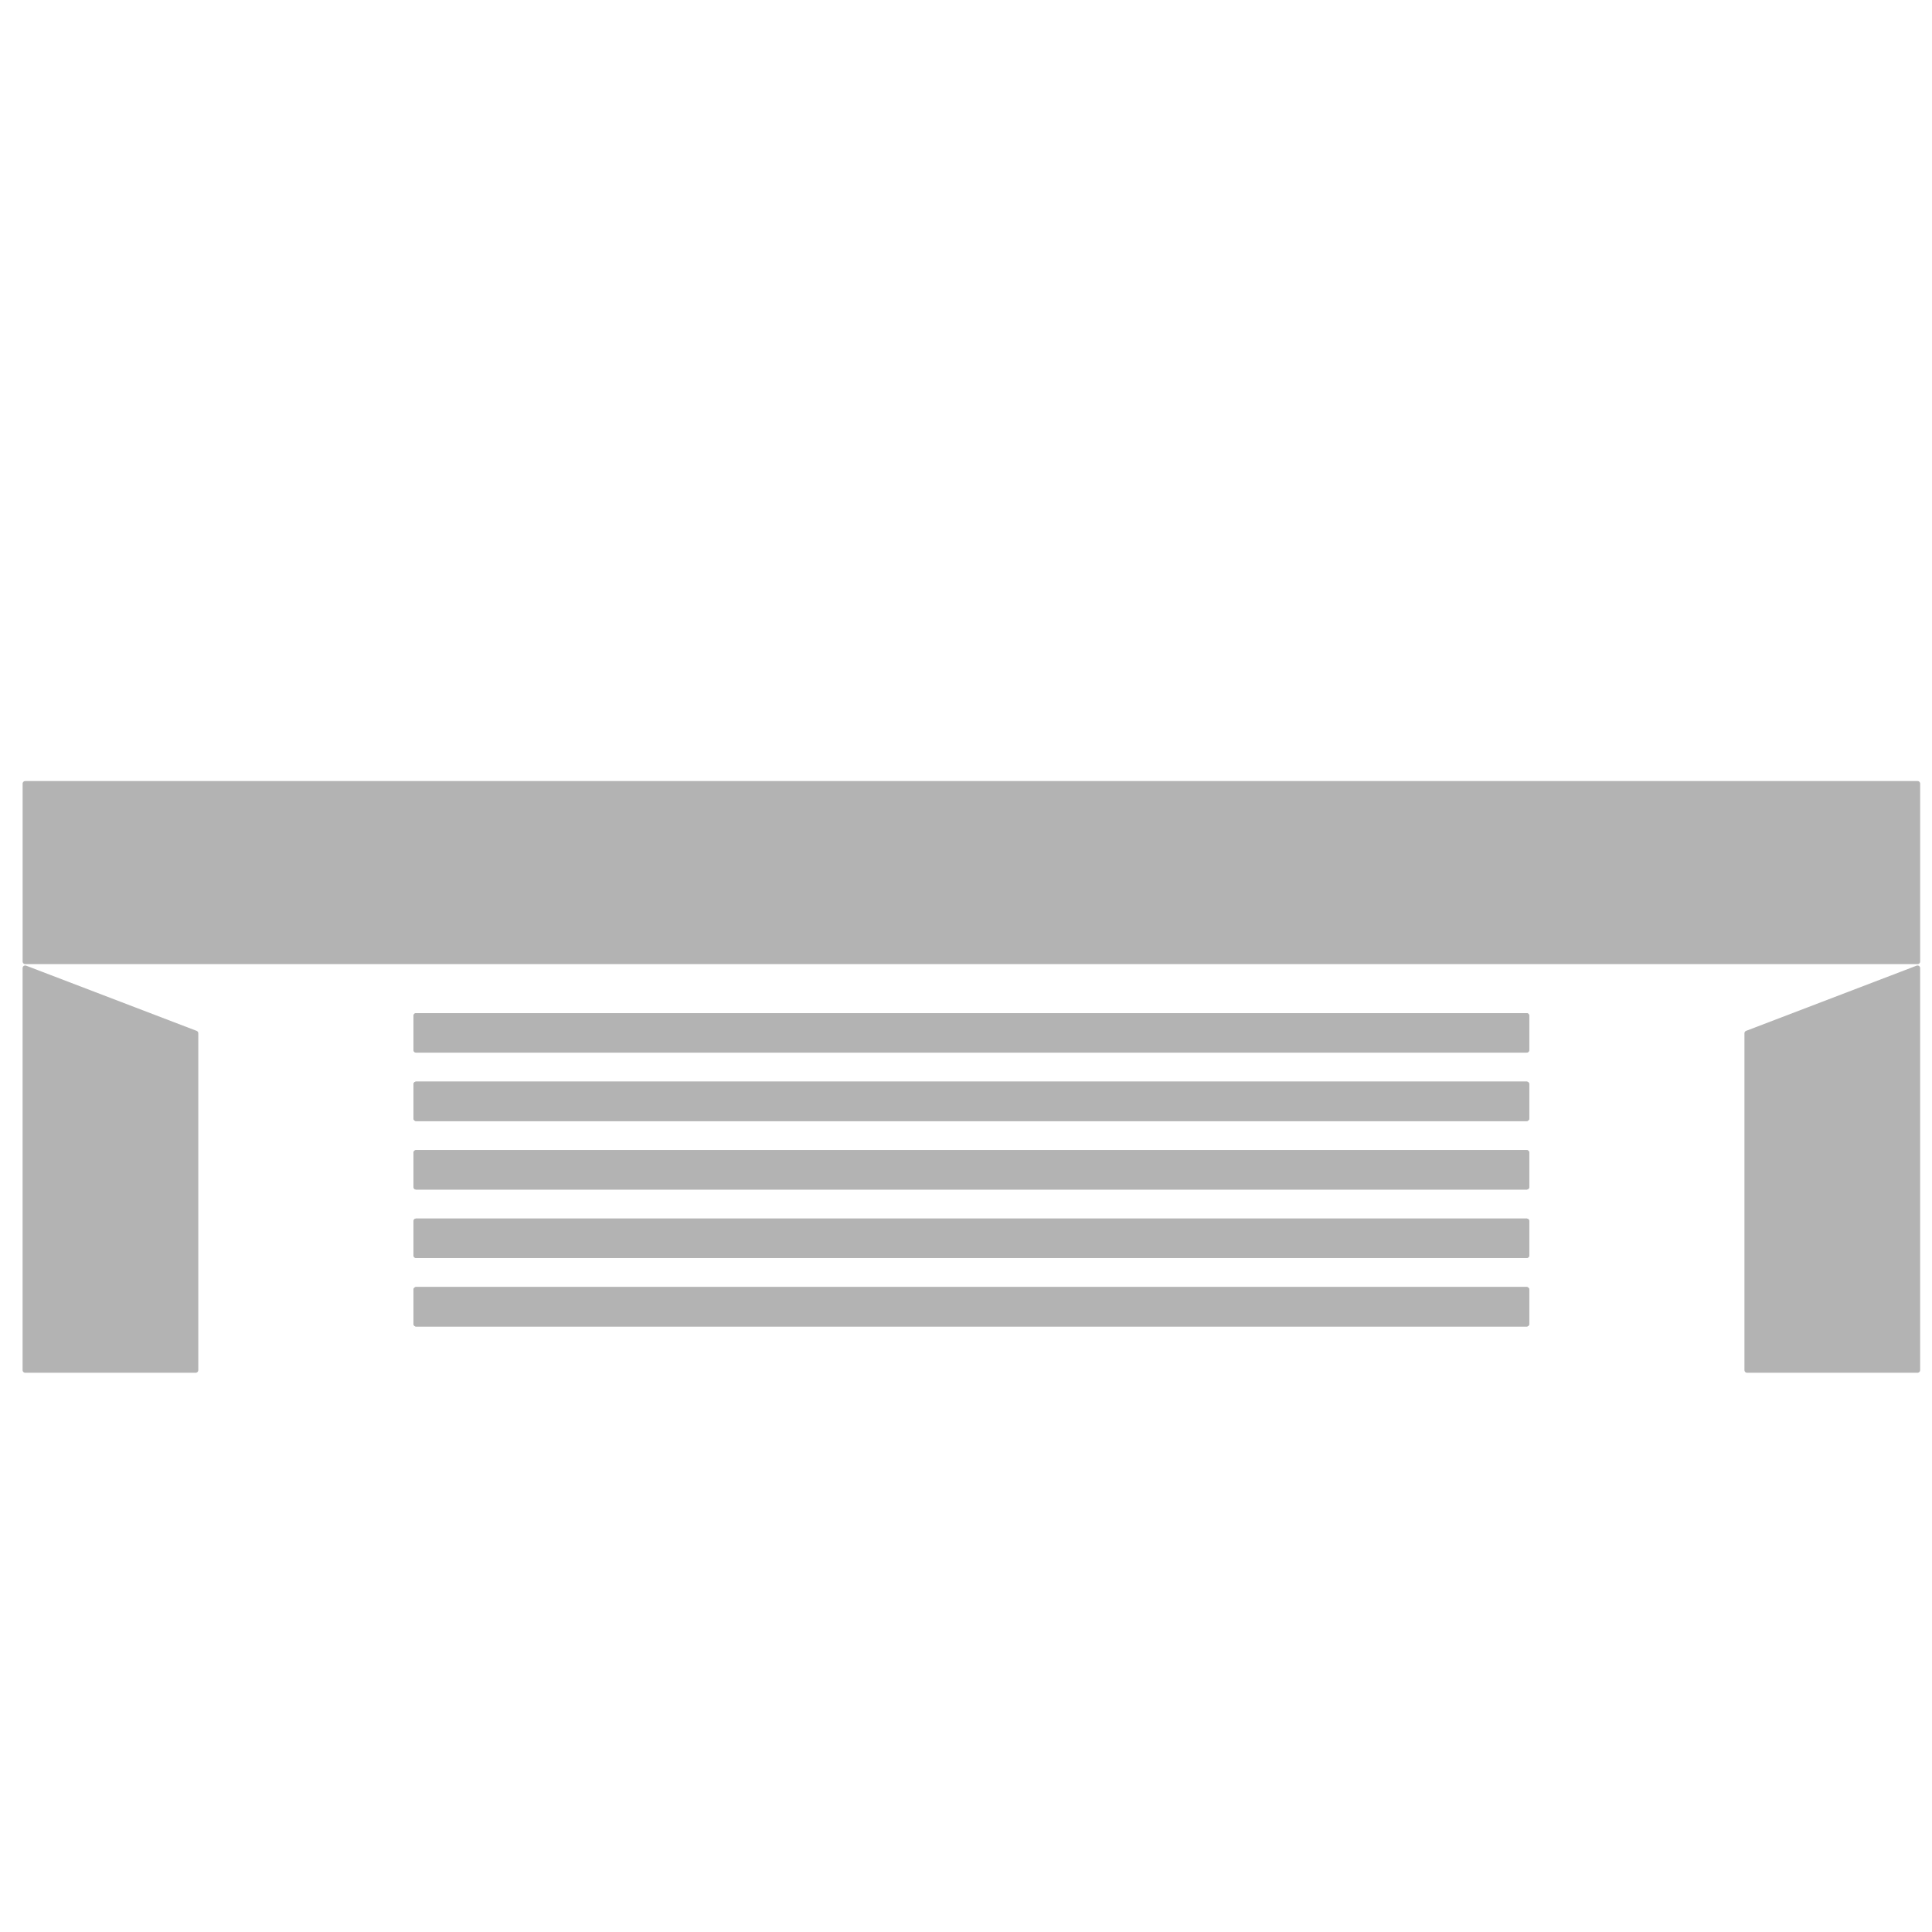 <?xml version="1.0" encoding="utf-8"?>

<!-- Generator: SVG Export Plug-In © Paolo Marcuccetti 2021. SVG Version: 20210802  -->

<!DOCTYPE svg PUBLIC "-//W3C//DTD SVG 1.1//EN" "http://www.w3.org/Graphics/SVG/1.1/DTD/svg11.dtd">
<svg version="1.1" id="Level_1"
x="0px" y="0px" width="141.732px" height="141.732px"
enable-background="new 0 0 141.732 141.732"
viewBox="0 0 141.732 141.732"
xml:space="preserve"
xmlns="http://www.w3.org/2000/svg"
xmlns:xlink="http://www.w3.org/1999/xlink">

<defs>
</defs>
<g>
<path  fill="#b3b3b3"  stroke-linecap="round" stroke-linejoin="round" stroke-width="0.004in"  stroke="#b3b3b3"  d=
"M111.993, 77.027 L30.527, 77.027  30.527, 74.516  111.993, 74.516 Z
"/>
<path  fill="#b3b3b3"  stroke-linecap="round" stroke-linejoin="round" stroke-width="0.004in"  stroke="#b3b3b3"  d=
"M111.993, 77.027 L30.527, 77.027  30.527, 74.516  111.993, 74.516 Z
"/>
<path  fill="#b3b3b3"  stroke-linecap="round" stroke-linejoin="round" stroke-width="0.004in"  stroke="#b3b3b3"  d=
"M111.993, 82.05 L30.527, 82.05  30.527, 79.539  111.993, 79.539 Z
"/>
<path  fill="#b3b3b3"  stroke-linecap="round" stroke-linejoin="round" stroke-width="0.004in"  stroke="#b3b3b3"  d=
"M111.993, 82.05 L30.527, 82.05  30.527, 79.539  111.993, 79.539 Z
"/>
<path  fill="#b3b3b3"  stroke-linecap="round" stroke-linejoin="round" stroke-width="0.004in"  stroke="#b3b3b3"  d=
"M111.993, 87.074 L30.527, 87.074  30.527, 84.562  111.993, 84.562 Z
"/>
<path  fill="#b3b3b3"  stroke-linecap="round" stroke-linejoin="round" stroke-width="0.004in"  stroke="#b3b3b3"  d=
"M111.993, 87.074 L30.527, 87.074  30.527, 84.562  111.993, 84.562 Z
"/>
<path  fill="#b3b3b3"  stroke-linecap="round" stroke-linejoin="round" stroke-width="0.004in"  stroke="#b3b3b3"  d=
"M111.993, 92.097 L30.527, 92.097  30.527, 89.585  111.993, 89.585 Z
"/>
<path  fill="#b3b3b3"  stroke-linecap="round" stroke-linejoin="round" stroke-width="0.004in"  stroke="#b3b3b3"  d=
"M111.993, 92.097 L30.527, 92.097  30.527, 89.585  111.993, 89.585 Z
"/>
<path  fill="#b3b3b3"  stroke-linecap="round" stroke-linejoin="round" stroke-width="0.004in"  stroke="#b3b3b3"  d=
"M111.993, 97.12 L30.527, 97.12  30.527, 94.608  111.993, 94.608 Z
"/>
<path  fill="#b3b3b3"  stroke-linecap="round" stroke-linejoin="round" stroke-width="0.004in"  stroke="#b3b3b3"  d=
"M111.993, 97.12 L30.527, 97.12  30.527, 94.608  111.993, 94.608 Z
"/>
<path  fill="#b3b3b3"  stroke-linecap="round" stroke-linejoin="round" stroke-width="0.004in"  stroke="#b3b3b3"  d=
"M14.355, 100.513 L14.355, 75.803  1.849, 71.021  1.849, 100.513 Z
"/>
<path  fill="#b3b3b3"  stroke-linecap="round" stroke-linejoin="round" stroke-width="0.004in"  stroke="#b3b3b3"  d=
"M140.671, 71.021 L128.165, 75.803  128.165, 100.513  140.671, 100.513 Z
"/>
<rect x="1.851" y="57.489" width="138.821" height="13.047"  fill="#b3b3b3"  stroke-linecap="round" stroke-linejoin="round" stroke-width="0.004in"  stroke="#b3b3b3" />
</g>

</svg>